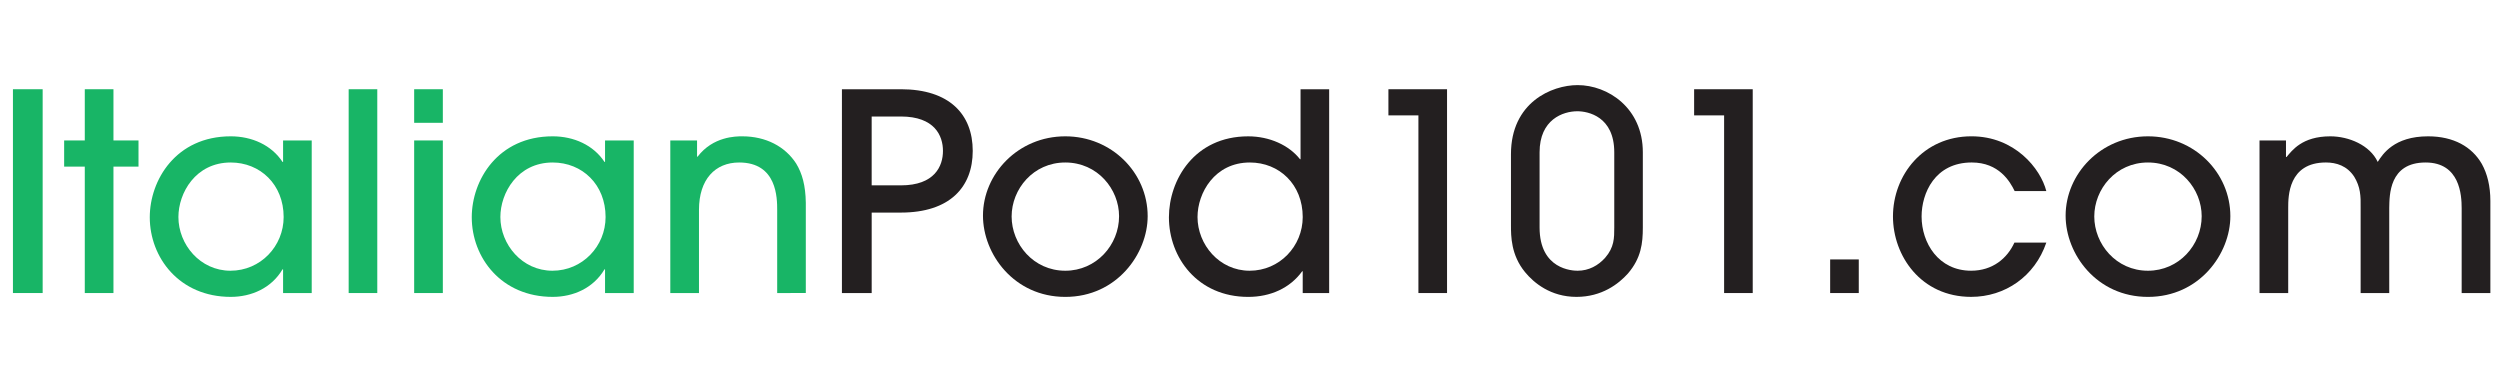 <?xml version="1.0" encoding="utf-8"?>
<!-- Generator: Adobe Illustrator 17.1.0, SVG Export Plug-In . SVG Version: 6.00 Build 0)  -->
<!DOCTYPE svg PUBLIC "-//W3C//DTD SVG 1.1//EN" "http://www.w3.org/Graphics/SVG/1.1/DTD/svg11.dtd">
<svg version="1.1" id="Layer_1" xmlns:x="http://ns.adobe.com/Extensibility/1.0/" xmlns:i="http://ns.adobe.com/AdobeIllustrator/10.0/" xmlns:graph="http://ns.adobe.com/Graphs/1.0/"
	 xmlns="http://www.w3.org/2000/svg" xmlns:xlink="http://www.w3.org/1999/xlink" xmlns:a="http://ns.adobe.com/AdobeSVGViewerExtensions/3.0/"
	 x="0px" y="0px" viewBox="0 0 196.333 30" enable-background="new 0 0 196.333 30" xml:space="preserve">
<g>
	<path fill="#18B566" d="M1.016,23.014V7.008H3.35v16.005H1.016z"/>
	<path fill="#18B566" d="M8.91,23.014H6.658v-9.929h-1.62V11.03h1.62V7.008H8.91v4.022h1.967v2.055H8.91V23.014z"/>
	<path fill="#18B566" d="M22.231,23.014V21.15h-0.043c-0.865,1.474-2.443,2.165-4.067,2.165c-4.045,0-6.359-3.094-6.359-6.251
		c0-2.921,2.055-6.358,6.359-6.358c1.669,0,3.202,0.692,4.067,2.011h0.043V11.03h2.249v11.983H22.231z M18.121,12.761
		c-2.767,0-4.11,2.4-4.11,4.282c0,2.162,1.71,4.218,4.088,4.218c2.361,0,4.177-1.927,4.177-4.218
		C22.276,14.49,20.438,12.761,18.121,12.761z"/>
	<path fill="#18B566" d="M29.629,23.014h-2.247V7.008h2.247V23.014z"/>
	<path fill="#18B566" d="M34.777,9.645h-2.251V7.008h2.251V9.645z M34.777,23.014h-2.251V11.03h2.251V23.014z"/>
	<path fill="#18B566" d="M47.516,23.014V21.15h-0.042c-0.869,1.474-2.446,2.165-4.068,2.165c-4.046,0-6.357-3.094-6.357-6.251
		c0-2.921,2.053-6.358,6.357-6.358c1.665,0,3.199,0.692,4.068,2.011h0.042V11.03h2.252v11.983H47.516z M43.406,12.761
		c-2.767,0-4.11,2.4-4.11,4.282c0,2.162,1.71,4.218,4.089,4.218c2.358,0,4.174-1.927,4.174-4.218
		C47.559,14.49,45.722,12.761,43.406,12.761z"/>
	<path fill="#18B566" d="M61.035,23.014v-6.511c0-0.93,0-3.742-2.985-3.742c-1.882,0-3.157,1.319-3.157,3.718v6.535h-2.252V11.03
		h2.101v1.276h0.042c1.214-1.6,3.027-1.6,3.505-1.6c1.859,0,3.375,0.799,4.238,2.14c0.475,0.779,0.735,1.731,0.756,3.073v7.094
		H61.035z"/>
	<path fill="#231F20" d="M68.455,23.014h-2.336V7.008h4.628c3.829,0,5.645,1.987,5.645,4.844c0,2.854-1.816,4.843-5.645,4.843
		h-2.291V23.014z M68.455,14.557h2.291c2.66,0,3.308-1.516,3.308-2.704c0-1.19-0.648-2.704-3.308-2.704h-2.291V14.557z"/>
	<path fill="#231F20" d="M83.662,23.316c-4.023,0-6.466-3.352-6.466-6.382c0-3.265,2.748-6.228,6.466-6.228
		c3.635,0,6.468,2.854,6.468,6.271C90.129,19.898,87.729,23.316,83.662,23.316z M83.662,12.761c-2.528,0-4.216,2.098-4.216,4.24
		c0,2.162,1.71,4.26,4.216,4.26c2.424,0,4.222-2.011,4.222-4.284C87.883,14.859,86.195,12.761,83.662,12.761z"/>
	<path fill="#231F20" d="M102.306,23.014v-1.711h-0.04c-0.955,1.321-2.488,2.013-4.24,2.013c-3.981,0-6.227-3.094-6.227-6.251
		c0-2.921,1.988-6.358,6.227-6.358c1.667,0,3.202,0.692,4.067,1.796h0.043V7.008h2.247v16.005H102.306z M98.156,12.761
		c-2.772,0-4.111,2.4-4.111,4.282c0,2.162,1.708,4.218,4.092,4.218c2.356,0,4.17-1.927,4.17-4.218
		C102.306,14.49,100.471,12.761,98.156,12.761z"/>
	<path fill="#231F20" d="M113.641,23.014h-2.248V9.061h-2.356V7.008h4.604V23.014z"/>
	<path fill="#231F20" d="M129.017,17.865c0,1.23-0.128,2.4-1.168,3.612c-0.735,0.821-2.052,1.838-4.041,1.838
		c-2.034,0-3.354-1.104-4.044-1.947c-1.103-1.341-1.103-2.832-1.103-3.676v-5.58c0-4.067,3.198-5.428,5.234-5.428
		c2.379,0,5.122,1.793,5.122,5.276V17.865z M126.773,11.96c0-2.812-2.06-3.223-2.899-3.223c-1.128,0-2.966,0.648-2.966,3.223v5.905
		c0,3.308,2.594,3.396,2.987,3.396c0.885,0,1.622-0.413,2.162-1.017c0.716-0.822,0.716-1.558,0.716-2.379V11.96z"/>
	<path fill="#231F20" d="M137.647,23.014H135.4V9.061h-2.355V7.008h4.602V23.014z"/>
	<path fill="#231F20" d="M143.728,23.014v-2.64h2.247v2.64H143.728z"/>
	<path fill="#231F20" d="M158.219,15.008c-0.367-0.755-1.232-2.248-3.372-2.248c-2.9,0-3.938,2.42-3.938,4.24
		c0,2.076,1.322,4.26,3.89,4.26c1.689,0,2.838-0.974,3.399-2.206h2.506c-0.906,2.659-3.245,4.26-5.905,4.26
		c-3.935,0-6.138-3.221-6.138-6.315c0-3.245,2.376-6.295,6.164-6.295c3.394,0,5.428,2.531,5.879,4.302H158.219z"/>
	<path fill="#231F20" d="M168.686,23.316c-4.023,0-6.466-3.352-6.466-6.382c0-3.265,2.749-6.228,6.466-6.228
		c3.638,0,6.471,2.854,6.471,6.271C175.157,19.898,172.757,23.316,168.686,23.316z M168.686,12.761c-2.528,0-4.216,2.098-4.216,4.24
		c0,2.162,1.71,4.26,4.216,4.26c2.426,0,4.219-2.011,4.219-4.284C172.905,14.859,171.219,12.761,168.686,12.761z"/>
	<path fill="#231F20" d="M193.322,23.014v-6.661c0-1.017-0.128-3.592-2.833-3.592c-2.875,0-2.833,2.575-2.854,3.569v6.684h-2.247
		v-6.661c0.019-0.999-0.021-1.669-0.499-2.468c-0.561-0.864-1.405-1.125-2.228-1.125c-2.961,0-2.961,2.681-2.961,3.569v6.684h-2.253
		V11.03h2.079v1.298h0.043c0.431-0.497,1.21-1.622,3.439-1.622c1.449,0,3.112,0.692,3.722,2.011
		c0.385-0.604,1.277-2.011,3.954-2.011c2.013,0,3.444,0.823,4.219,2.162c0.435,0.78,0.674,1.752,0.674,2.919v7.226H193.322z"/>
</g>
</svg>
